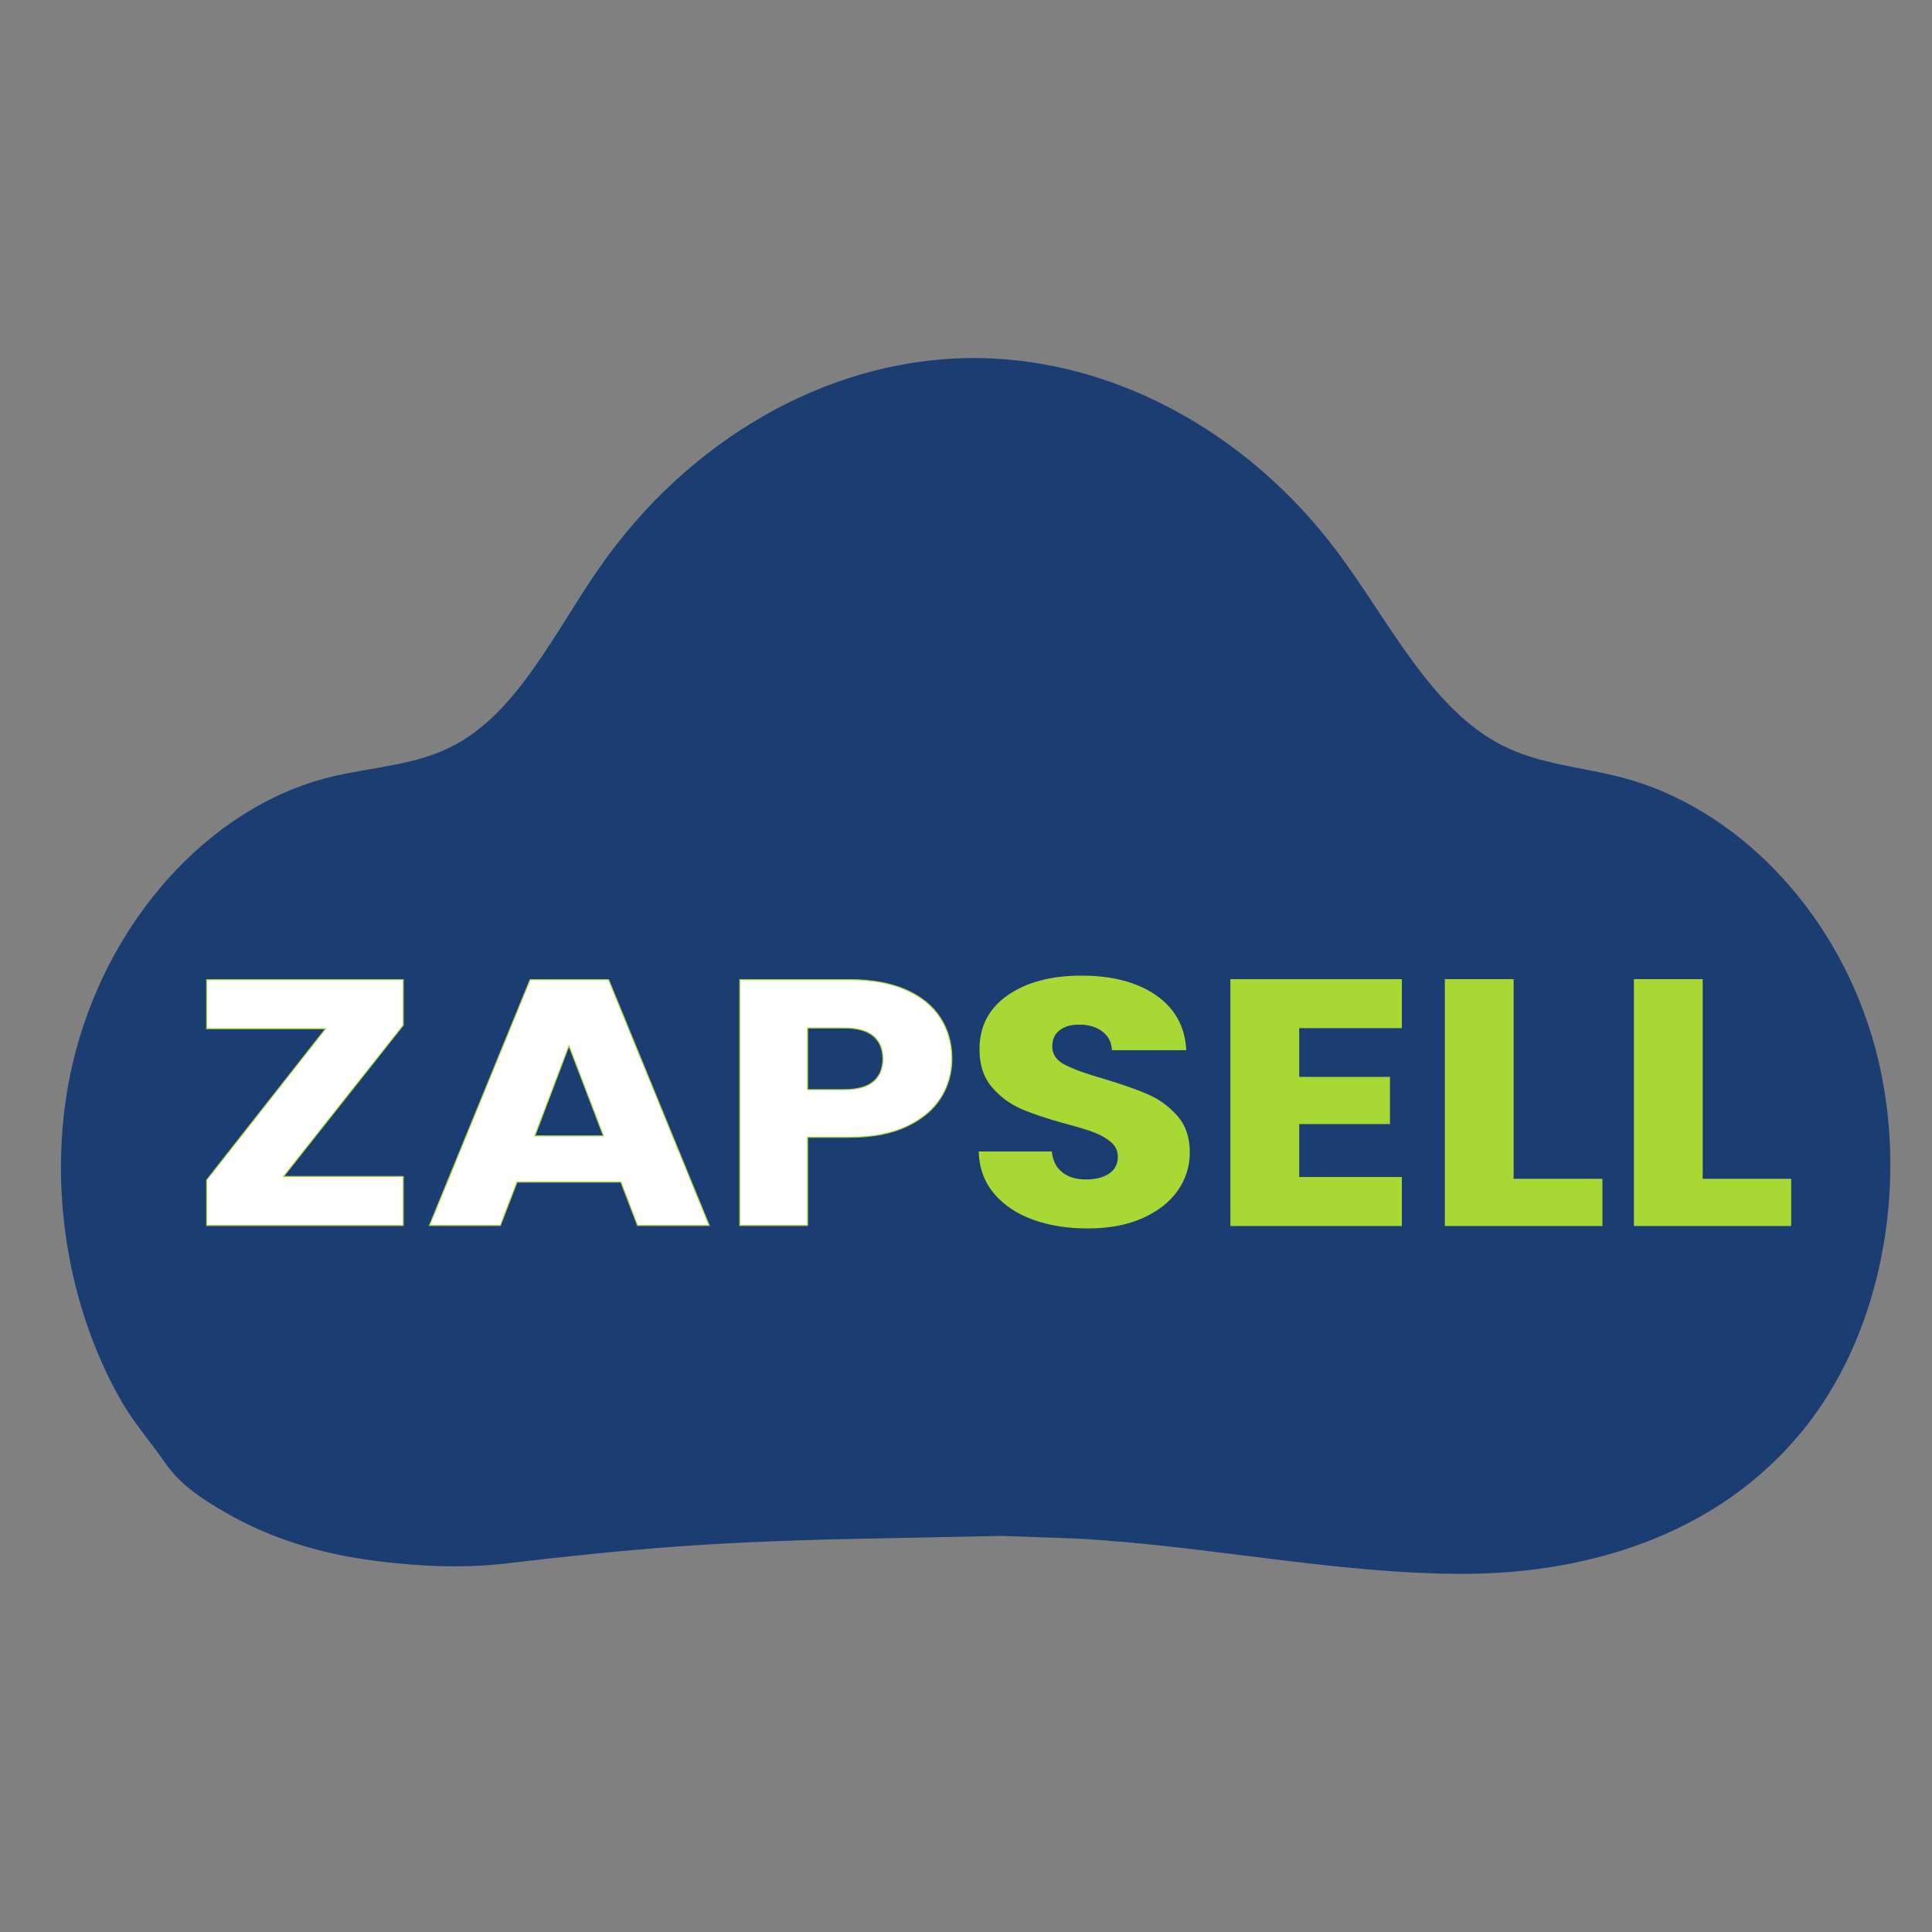 <?xml version="1.0" encoding="UTF-8" standalone="no"?>
<!-- Created with Inkscape (http://www.inkscape.org/) -->

<svg
   width="1000"
   height="1000"
   viewBox="0 0 264.583 264.583"
   version="1.1"
   id="svg1"
   xmlns="http://www.w3.org/2000/svg"
   xmlns:svg="http://www.w3.org/2000/svg">
  <rect x="0" y="0" width="264.583" height="264.583" fill="#808080" stroke="none"/>
  <defs
     id="defs1">
    <clipPath
       clipPathUnits="userSpaceOnUse"
       id="clipPath6-4">
      <path
         d="M 0,763.44 H 1080 V 0 H 0 Z"
         transform="translate(-675.279,-381.117)"
         id="path6-0" />
    </clipPath>
    <clipPath
       clipPathUnits="userSpaceOnUse"
       id="clipPath6-5">
      <path
         d="M 0,443.513 H 2370.421 V 0 H 0 Z"
         transform="translate(-1617.511,-172.511)"
         id="path6-82" />
    </clipPath>
    <clipPath
       clipPathUnits="userSpaceOnUse"
       id="clipPath8-1">
      <path
         d="M 0,443.513 H 2370.421 V 0 H 0 Z"
         transform="translate(-1881.347,-363.828)"
         id="path8-6" />
    </clipPath>
    <clipPath
       clipPathUnits="userSpaceOnUse"
       id="clipPath10-6">
      <path
         d="M 0,443.513 H 2370.421 V 0 H 0 Z"
         transform="translate(-2094.381,-212.383)"
         id="path10-6" />
    </clipPath>
    <clipPath
       clipPathUnits="userSpaceOnUse"
       id="clipPath12-7">
      <path
         d="M 0,443.513 H 2370.421 V 0 H 0 Z"
         transform="translate(-2282.215,-212.383)"
         id="path12-7" />
    </clipPath>
    <clipPath
       clipPathUnits="userSpaceOnUse"
       id="clipPath6-5-4">
      <path
         d="M 0,443.513 H 2370.421 V 0 H 0 Z"
         transform="translate(-1617.511,-172.511)"
         id="path6-82-8" />
    </clipPath>
    <clipPath
       clipPathUnits="userSpaceOnUse"
       id="clipPath8-1-5">
      <path
         d="M 0,443.513 H 2370.421 V 0 H 0 Z"
         transform="translate(-1881.347,-363.828)"
         id="path8-6-6" />
    </clipPath>
    <clipPath
       clipPathUnits="userSpaceOnUse"
       id="clipPath10-6-1">
      <path
         d="M 0,443.513 H 2370.421 V 0 H 0 Z"
         transform="translate(-2094.381,-212.383)"
         id="path10-6-2" />
    </clipPath>
    <clipPath
       clipPathUnits="userSpaceOnUse"
       id="clipPath12-7-4">
      <path
         d="M 0,443.513 H 2370.421 V 0 H 0 Z"
         transform="translate(-2282.215,-212.383)"
         id="path12-7-8" />
    </clipPath>
    <clipPath
       clipPathUnits="userSpaceOnUse"
       id="clipPath4-6">
      <path
         d="M 0,443.513 H 2370.421 V 0 H 0 Z"
         transform="translate(-1458.814,-309.965)"
         id="path4-7" />
    </clipPath>
  </defs>
  <g
     id="layer1">
    <path
       id="path5-5"
       d="m 106.098,-33.449 c -0.767,4.748 -1.969,9.424 -3.617,13.948 -9.568,26.29 -33.465,46.647 -60.774,52.726 -9.918,2.207 -20.323,2.701 -29.671,6.685 -17.732,7.558 -27.956,25.758 -40.784,40.146 -22.729,25.492 -56.847,40.424 -90.993,39.825 -34.148,-0.598 -67.722,-16.717 -89.543,-42.989 -11.083,-13.344 -20.07,-29.792 -35.893,-36.898 -9.594,-4.308 -20.448,-4.521 -30.747,-6.654 -29.6,-6.13 -54.865,-29.794 -62.918,-58.93 -6.367,-23.035 -1.751,-48.622 11.433,-68.445 3.381,-5.082 7.644,-9.093 11.494,-13.742 3.697,-4.466 9.341,-7.363 14.544,-9.896 11.531,-5.613 24.188,-8.584 36.895,-9.925 10.598,-1.12 21.327,-1.532 31.923,-0.478 32.368,3.221 51.023,4.305 79.833,4.957 l 41.983,0.716 18.551,-0.557 c 32.401,-1.516 63.941,-7.357 95.194,-7.279 31.253,0.078 64.457,8.604 85.108,32.062 15.304,17.385 21.672,41.89 17.981,64.728"
       style="display:inline;fill:#1c3d72;fill-opacity:1;fill-rule:nonzero;stroke:#1c3d72;stroke-opacity:1"
       transform="matrix(0.557,0,0,-0.663,198.934,128.855)"
       clip-path="url(#clipPath6-4)" />
    <g
       id="g1"
       transform="matrix(0.103,0,0,0.103,123.085,130.931)"
       style="stroke:#a8d834;stroke-opacity:1">
      <g
         id="g2-9"
         transform="matrix(0.7,0,0,0.7,-1966.471,-2.317)"
         style="fill:#ffffff;fill-opacity:1;stroke:#a8d834;stroke-opacity:1">
        <path
           id="path1"
           d="m 1640.703,421.954 h 227.377 v 93.121 h -373.437 v -86.471 l 225.872,-287.347 h -225.872 V 48.138 h 373.437 v 86.469 z"
           style="fill:#ffffff;fill-opacity:1;fill-rule:nonzero;stroke:#a8d834;stroke-width:1.907;stroke-opacity:1" />
        <path
           id="path2"
           d="m 2248.289,344.794 -65.505,-170.943 -64.748,170.943 z m 33.128,87.804 h -197.258 l -31.623,82.477 H 1917.765 L 2109.001,48.138 h 149.075 l 191.237,466.937 h -136.273 z"
           style="fill:#ffffff;fill-opacity:1;fill-rule:nonzero;stroke:#a8d834;stroke-width:1.907;stroke-opacity:1" />
        <path
           id="path3"
           d="m 0,0 c 6.302,5.361 9.453,12.942 9.453,22.735 0,9.794 -3.151,17.368 -9.453,22.735 -6.298,5.36 -15.887,8.043 -28.746,8.043 H -65.368 V -8.044 h 36.622 C -15.887,-8.044 -6.298,-5.367 0,0 M 66.947,-16.263 C 59.595,-28.039 48.302,-37.543 33.08,-44.769 17.851,-51.999 -1.051,-55.61 -23.625,-55.61 h -41.743 v -88.14 h -67.337 v 245.53 h 109.08 c 22.051,0 40.688,-3.383 55.918,-10.143 15.221,-6.764 26.642,-16.089 34.259,-27.981 7.61,-11.89 11.421,-25.532 11.421,-40.921 0,-14.225 -3.681,-27.226 -11.026,-38.998"
           style="fill:#ffffff;fill-opacity:1;fill-rule:nonzero;stroke:#a8d834;stroke-opacity:1"
           transform="matrix(1.912,0,0,-1.902,2761.012,241.698)"
           clip-path="url(#clipPath4-6)" />
      </g>
      <g
         id="g3"
         transform="matrix(0.7,0,0,0.7,-1966.471,-2.317)"
         style="stroke:#a8d834;stroke-opacity:1;fill:#a8d834;fill-opacity:1">
        <path
           id="path5-8"
           d="m 0,0 c -16.017,5.825 -28.815,14.454 -38.394,25.883 -9.588,11.421 -14.638,25.181 -15.162,41.27 h 71.67 c 1.045,-9.094 4.59,-16.034 10.632,-20.81 6.036,-4.782 13.91,-7.17 23.627,-7.17 9.975,0 17.849,2.037 23.627,6.121 5.772,4.076 8.664,9.732 8.664,16.963 0,6.059 -2.301,11.072 -6.893,15.04 -4.593,3.962 -10.238,7.223 -16.931,9.792 -6.694,2.564 -16.213,5.476 -28.549,8.744 -17.857,4.896 -32.427,9.793 -43.71,14.689 -11.293,4.897 -21.008,12.123 -29.142,21.687 -8.14,9.558 -12.208,22.033 -12.208,37.424 0,22.849 9.317,40.746 27.959,53.687 18.638,12.941 42.924,19.412 72.851,19.412 30.451,0 54.997,-6.471 73.639,-19.412 18.638,-12.941 28.612,-30.954 29.929,-54.038 H 78.758 c -0.529,7.924 -3.809,14.167 -9.845,18.713 -6.044,4.547 -13.782,6.819 -23.233,6.819 -8.141,0 -14.706,-1.922 -19.69,-5.77 -4.99,-3.848 -7.482,-9.39 -7.482,-16.612 0,-7.932 4.196,-14.112 12.599,-18.538 8.401,-4.432 21.524,-9.215 39.38,-14.339 17.849,-5.368 32.354,-10.494 43.513,-15.391 11.155,-4.897 20.806,-12.012 28.945,-21.335 8.134,-9.328 12.208,-21.336 12.208,-36.025 0,-13.991 -4.007,-26.702 -12.01,-38.125 C 135.13,17.252 123.515,8.159 108.293,1.399 93.063,-5.367 75.079,-8.744 54.343,-8.744 34.123,-8.744 16.009,-5.832 0,0"
           style="fill:#a8d834;fill-opacity:1;fill-rule:nonzero;stroke:#a8d834;stroke-opacity:1"
           transform="matrix(1.912,0,0,-1.902,3064.429,503.102)"
           clip-path="url(#clipPath6-5-4)" />
        <path
           id="path7-0"
           d="M 0,0 V -49.665 H 90.177 V -95.833 H 0 v -53.863 h 101.991 v -47.917 h -169.33 v 245.53 h 169.33 V 0 Z"
           style="fill:#a8d834;fill-opacity:1;fill-rule:nonzero;stroke:#a8d834;stroke-opacity:1"
           transform="matrix(1.912,0,0,-1.902,3568.865,139.264)"
           clip-path="url(#clipPath8-1-5)" />
        <path
           id="path9-1"
           d="M 0,0 H 88.208 V -46.168 H -67.339 v 245.53 H 0 Z"
           style="fill:#a8d834;fill-opacity:1;fill-rule:nonzero;stroke:#a8d834;stroke-opacity:1"
           transform="matrix(1.912,0,0,-1.902,3976.173,427.275)"
           clip-path="url(#clipPath10-6-1)" />
        <path
           id="path11-6"
           d="M 0,0 H 88.206 V -46.168 H -67.339 v 245.53 H 0 Z"
           style="fill:#a8d834;fill-opacity:1;fill-rule:nonzero;stroke:#a8d834;stroke-opacity:1"
           transform="matrix(1.912,0,0,-1.902,4335.299,427.275)"
           clip-path="url(#clipPath12-7-4)" />
      </g>
    </g>
  </g>
</svg>
